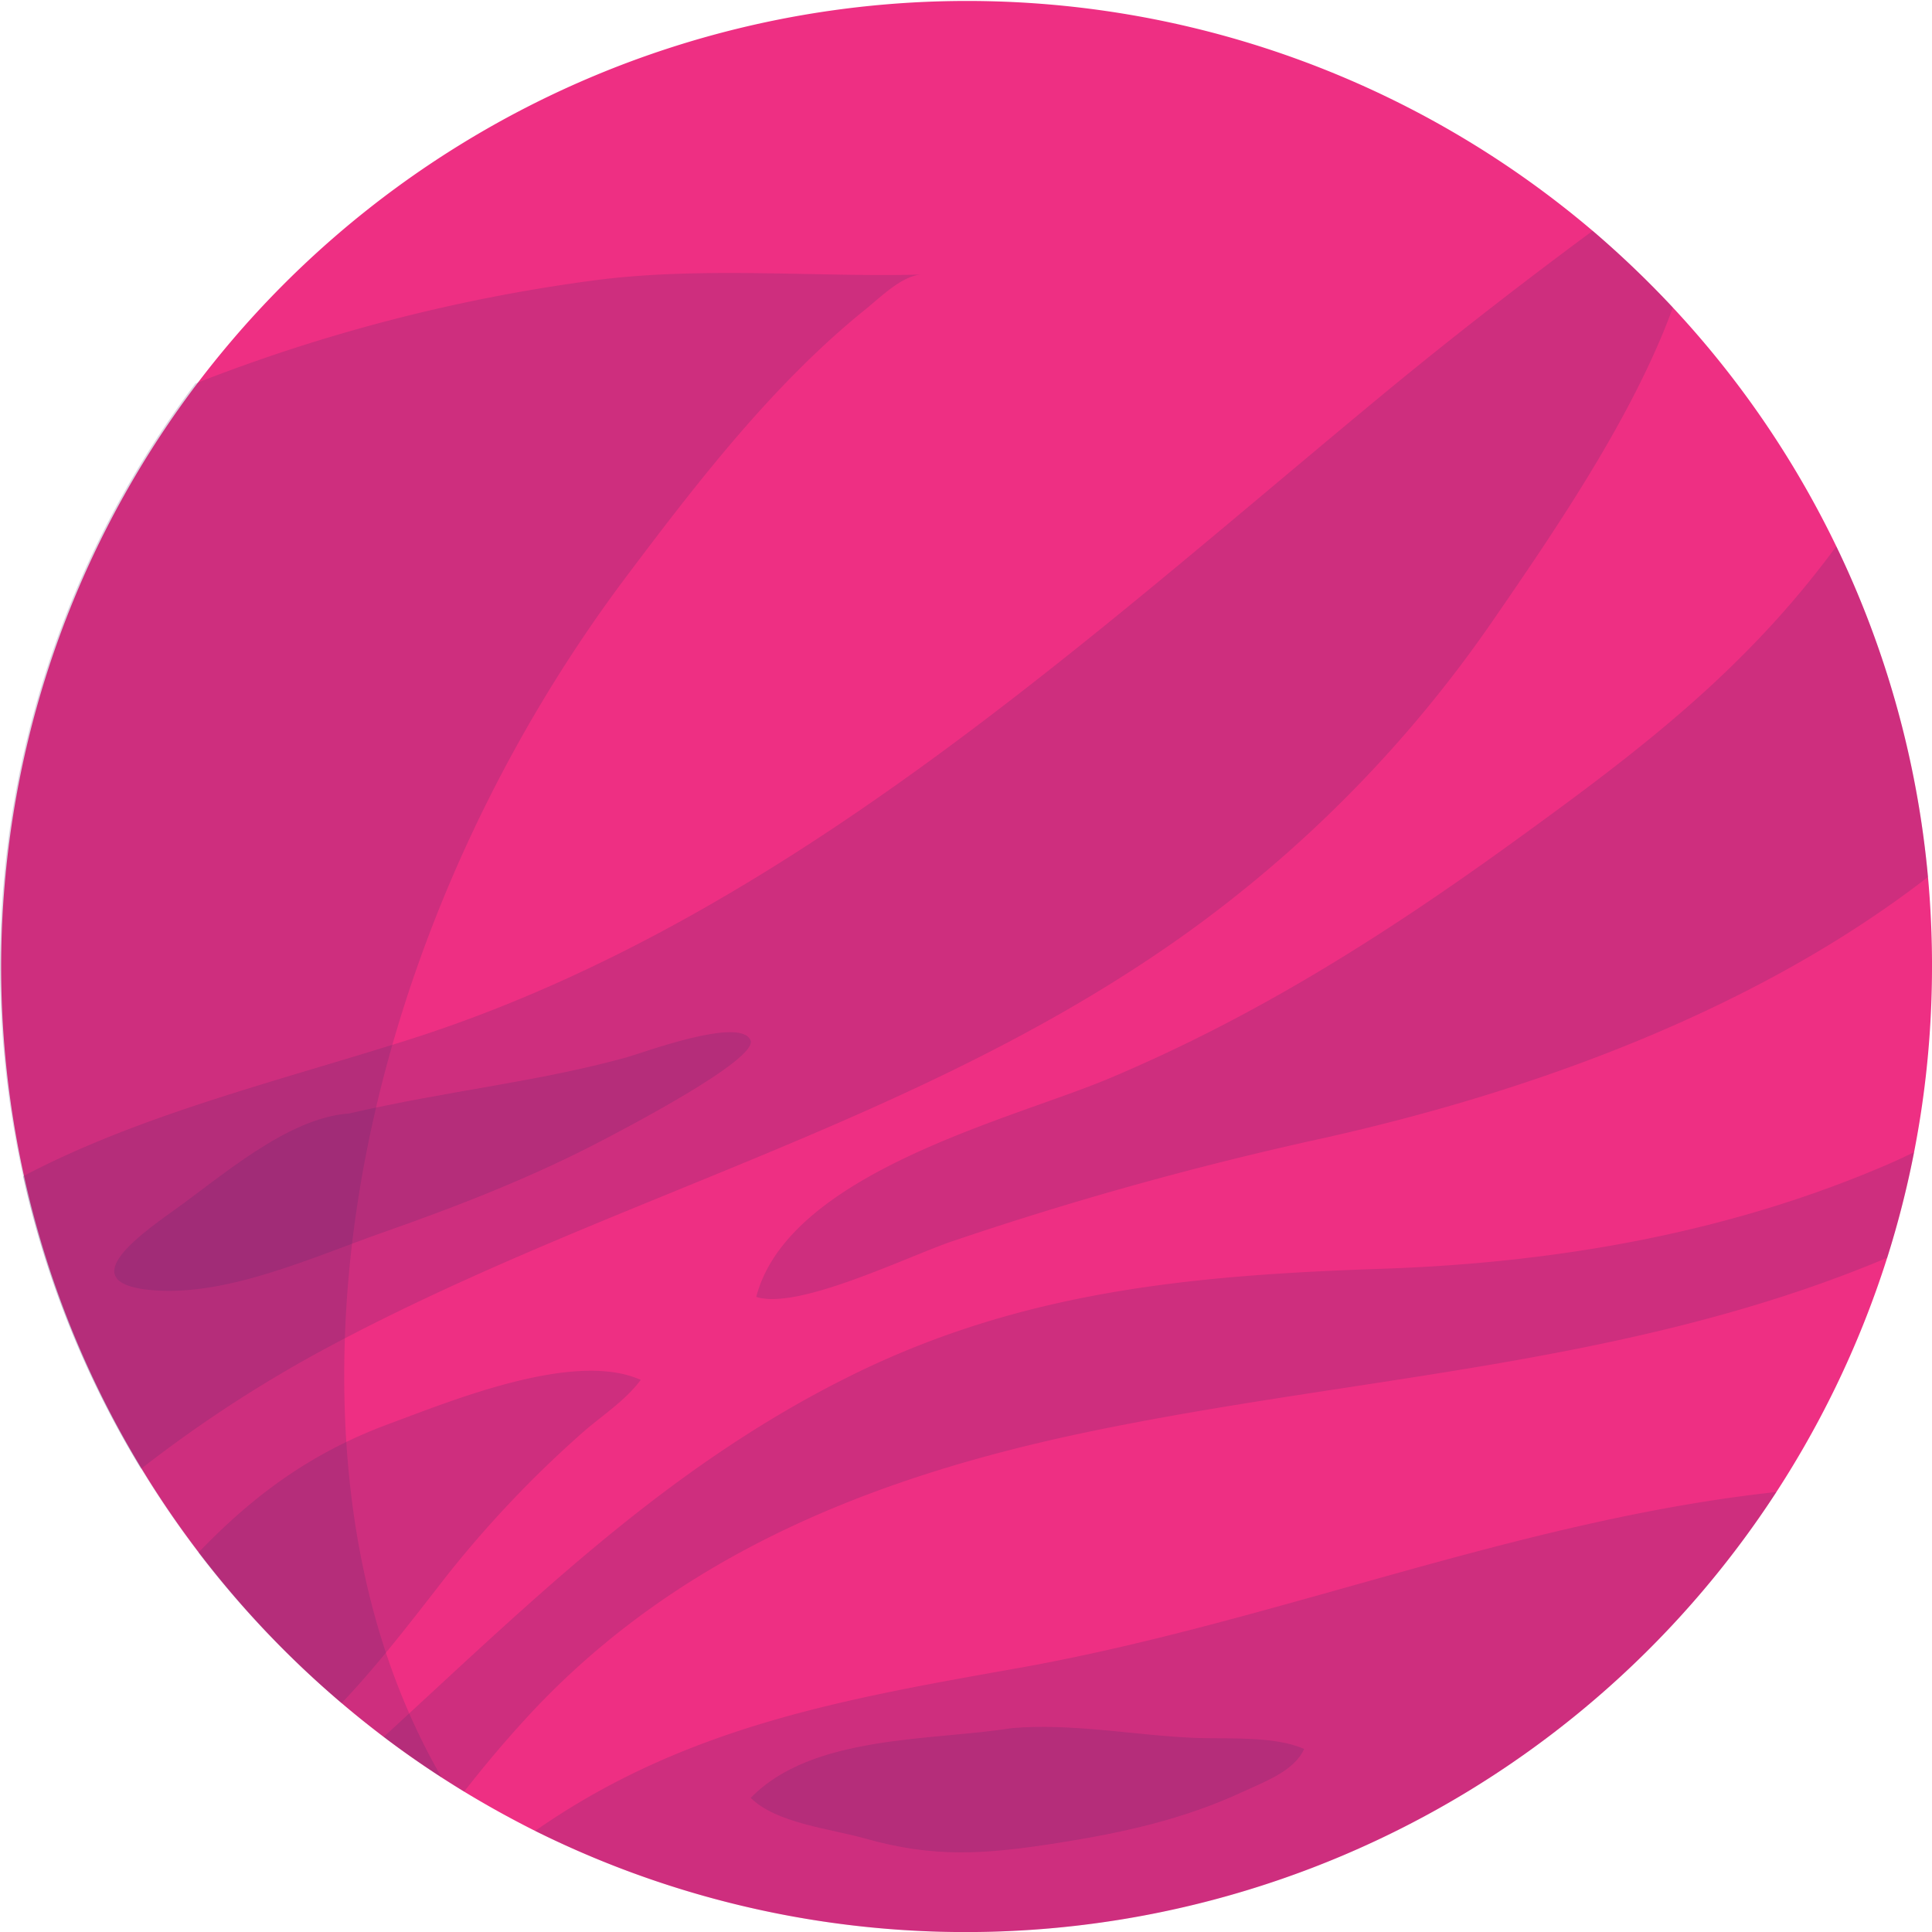 <?xml version="1.0" encoding="UTF-8"?> <svg xmlns="http://www.w3.org/2000/svg" xmlns:xlink="http://www.w3.org/1999/xlink" width="315.95" height="315.96" viewBox="0 0 315.95 315.96"><defs><clipPath id="clip-path"><rect id="Rectangle_81" data-name="Rectangle 81" width="269.81" height="202.46" transform="translate(721.469 37.749)" fill="none"></rect></clipPath><clipPath id="clip-path-2"><rect id="Rectangle_82" data-name="Rectangle 82" width="202.991" height="71.97" transform="translate(805.229 243.989)" fill="none"></rect></clipPath><clipPath id="clip-path-3"><rect id="Rectangle_83" data-name="Rectangle 83" width="250.261" height="104.57" transform="translate(780.469 188.419)" fill="none"></rect></clipPath><clipPath id="clip-path-4"><rect id="Rectangle_84" data-name="Rectangle 84" width="191.622" height="123.1" transform="translate(841.378 89.34)" fill="none"></rect></clipPath><clipPath id="clip-path-5"><rect id="Rectangle_85" data-name="Rectangle 85" width="72.33" height="54.353" transform="translate(750.158 224.167)" fill="none"></rect></clipPath><clipPath id="clip-path-6"><rect id="Rectangle_86" data-name="Rectangle 86" width="90.495" height="20.522" transform="translate(840.481 282.408)" fill="none"></rect></clipPath><clipPath id="clip-path-7"><rect id="Rectangle_87" data-name="Rectangle 87" width="104.101" height="42.298" transform="translate(736.4 168.807)" fill="none"></rect></clipPath><clipPath id="clip-path-8"><rect id="Rectangle_88" data-name="Rectangle 88" width="150.63" height="246.025" transform="translate(717.708 44.645)" fill="none"></rect></clipPath></defs><g id="Group_155" data-name="Group 155" transform="translate(582.292 67)"><path id="Path_234" data-name="Path 234" d="M1033.658,157.98a157.836,157.836,0,0,1-7.33,47.71,158.107,158.107,0,0,1-221.1,93.73q-5.955-2.985-11.62-6.43-1.86-1.14-3.69-2.32c-3.23-2.09-6.39-4.3-9.45-6.62q-3.525-2.67-6.89-5.53A157.977,157.977,0,1,1,978.168,37.75a161.712,161.712,0,0,1,13.11,12.54A157.534,157.534,0,0,1,1033,143.41q.66,7.2.66,14.57" transform="translate(-1300 -67)" fill="#ee2f83"></path><g id="Group_103" data-name="Group 103" transform="translate(-1300 -67)" opacity="0.2" style="mix-blend-mode: multiply;isolation: isolate"><g id="Group_102" data-name="Group 102"><g id="Group_101" data-name="Group 101" clip-path="url(#clip-path)"><path id="Path_235" data-name="Path 235" d="M991.279,50.289c-6.5,17.9-19.54,36.83-29.53,51.34a208.325,208.325,0,0,1-49.94,50.94c-43.05,30.83-93.82,42.93-139.85,67.42a214.334,214.334,0,0,0-31.19,20.22,156.77,156.77,0,0,1-19.3-47.84c18.99-10.01,41.32-15.47,62.7-22.22,61.28-19.34,111.01-65.4,159.66-105.62,11.11-9.18,22.71-18.18,34.34-26.78a161.712,161.712,0,0,1,13.11,12.54" fill="#4e2a67"></path></g></g></g><g id="Group_106" data-name="Group 106" transform="translate(-1300 -67)" opacity="0.2" style="mix-blend-mode: multiply;isolation: isolate"><g id="Group_105" data-name="Group 105"><g id="Group_104" data-name="Group 104" clip-path="url(#clip-path-2)"><path id="Path_236" data-name="Path 236" d="M1005.959,244.249c.37-.04,1.15-.14,2.26-.26a158.112,158.112,0,0,1-202.99,55.43c.56-.4,1.12-.78,1.68-1.16,24.07-16.18,49.62-20.55,77.47-25.5,40.98-7.3,79.99-23.58,121.58-28.51" fill="#4e2a67"></path></g></g></g><g id="Group_109" data-name="Group 109" transform="translate(-1300 -67)" opacity="0.2" style="mix-blend-mode: multiply;isolation: isolate"><g id="Group_108" data-name="Group 108"><g id="Group_107" data-name="Group 107" clip-path="url(#clip-path-3)"><path id="Path_237" data-name="Path 237" d="M1030.729,188.419a157.617,157.617,0,0,1-4.4,17.27c-42,17.7-86.37,19.26-130.49,28.44-34.92,7.26-67.28,19.96-91.86,46.61-3.66,3.97-7.1,8.06-10.37,12.25q-6.8-4.14-13.14-8.94c.35-.33.69-.65,1.03-.96,24.01-22.07,45.75-43.47,75.39-58.14,28.19-13.95,56.16-16.42,87.1-17.47,28.24-.97,56.4-5.83,82.43-17.06,1.44-.62,2.87-1.29,4.31-2" fill="#4e2a67"></path></g></g></g><g id="Group_112" data-name="Group 112" transform="translate(-1300 -67)" opacity="0.2" style="mix-blend-mode: multiply;isolation: isolate"><g id="Group_111" data-name="Group 111"><g id="Group_110" data-name="Group 110" clip-path="url(#clip-path-4)"><path id="Path_238" data-name="Path 238" d="M1033,143.41c-28.37,22.01-65.29,35.22-98.81,42.7A565.955,565.955,0,0,0,873.408,203c-7.55,2.59-25.22,11.28-32.03,9.09,5.3-20.33,41.9-29.09,57.55-35.66,24.09-10.11,45.17-23.48,66.32-38.78,20.24-14.65,37.75-27.86,52.76-48.31A156.9,156.9,0,0,1,1033,143.41" fill="#4e2a67"></path></g></g></g><g id="Group_115" data-name="Group 115" transform="translate(-1300 -67)" opacity="0.2" style="mix-blend-mode: multiply;isolation: isolate"><g id="Group_114" data-name="Group 114"><g id="Group_113" data-name="Group 113" clip-path="url(#clip-path-5)"><path id="Path_239" data-name="Path 239" d="M822.488,225.66c-2.59,3.52-6.64,6.02-9.88,8.94a181.465,181.465,0,0,0-21.85,23.1c-5.68,7.3-11.13,14.43-17.18,20.82a157.752,157.752,0,0,1-23.42-24.62c8.63-8.98,18.05-16.21,31.21-21.06,10.02-3.69,30.22-12.07,41.12-7.18" fill="#4e2a67"></path></g></g></g><g id="Group_118" data-name="Group 118" transform="translate(-1300 -67)" opacity="0.2" style="mix-blend-mode: multiply;isolation: isolate"><g id="Group_117" data-name="Group 117"><g id="Group_116" data-name="Group 116" clip-path="url(#clip-path-6)"><path id="Path_240" data-name="Path 240" d="M883.237,282.6c-13.2,2.114-32.674,1.047-42.755,11.414,4.1,4.14,13.139,5.072,18.637,6.629,11.495,3.255,19.79,2.591,31.566.746,10.547-1.653,20.587-3.859,30.325-8.394,3.528-1.642,8.335-3.36,9.966-6.973-4.876-2.194-12.7-1.6-18.029-1.819-9.541-.4-19.784-2.425-29.71-1.6" fill="#4e2a67"></path></g></g></g><g id="Group_121" data-name="Group 121" transform="translate(-1300 -67)" opacity="0.2" style="mix-blend-mode: multiply;isolation: isolate"><g id="Group_120" data-name="Group 120"><g id="Group_119" data-name="Group 119" clip-path="url(#clip-path-7)"><path id="Path_241" data-name="Path 241" d="M774.779,182.1c-10.032.683-20.892,10.342-28.742,15.919-6.5,4.616-16.27,12-3.139,12.992,12.171.923,26.037-5.462,37.288-9.413,12.6-4.425,24.905-9.211,36.717-15.469,2.48-1.314,24.884-12.914,23.54-16.023-1.684-3.894-17.727,2.11-20.264,2.809-14.727,4.06-29.011,5.413-45.4,9.185" fill="#4e2a67"></path></g></g></g><g id="Group_124" data-name="Group 124" transform="translate(-1300 -67)" opacity="0.2" style="mix-blend-mode: multiply;isolation: isolate"><g id="Group_123" data-name="Group 123"><g id="Group_122" data-name="Group 122" clip-path="url(#clip-path-8)"><path id="Path_242" data-name="Path 242" d="M868.338,44.9c-3.18.22-6.71,3.77-9.02,5.63C844.208,62.69,831.8,78.79,820.2,94.2c-26.19,34.79-44.16,79.22-46.03,122.96-1.1,25.78,3.05,51.48,15.75,73.51-3.23-2.09-6.39-4.3-9.45-6.62q-3.525-2.67-6.89-5.53a158,158,0,0,1-23.94-215.79,277.977,277.977,0,0,1,65.7-16.94c17.43-2.23,36.5-.43,53-.89" fill="#4e2a67"></path></g></g></g></g></svg> 